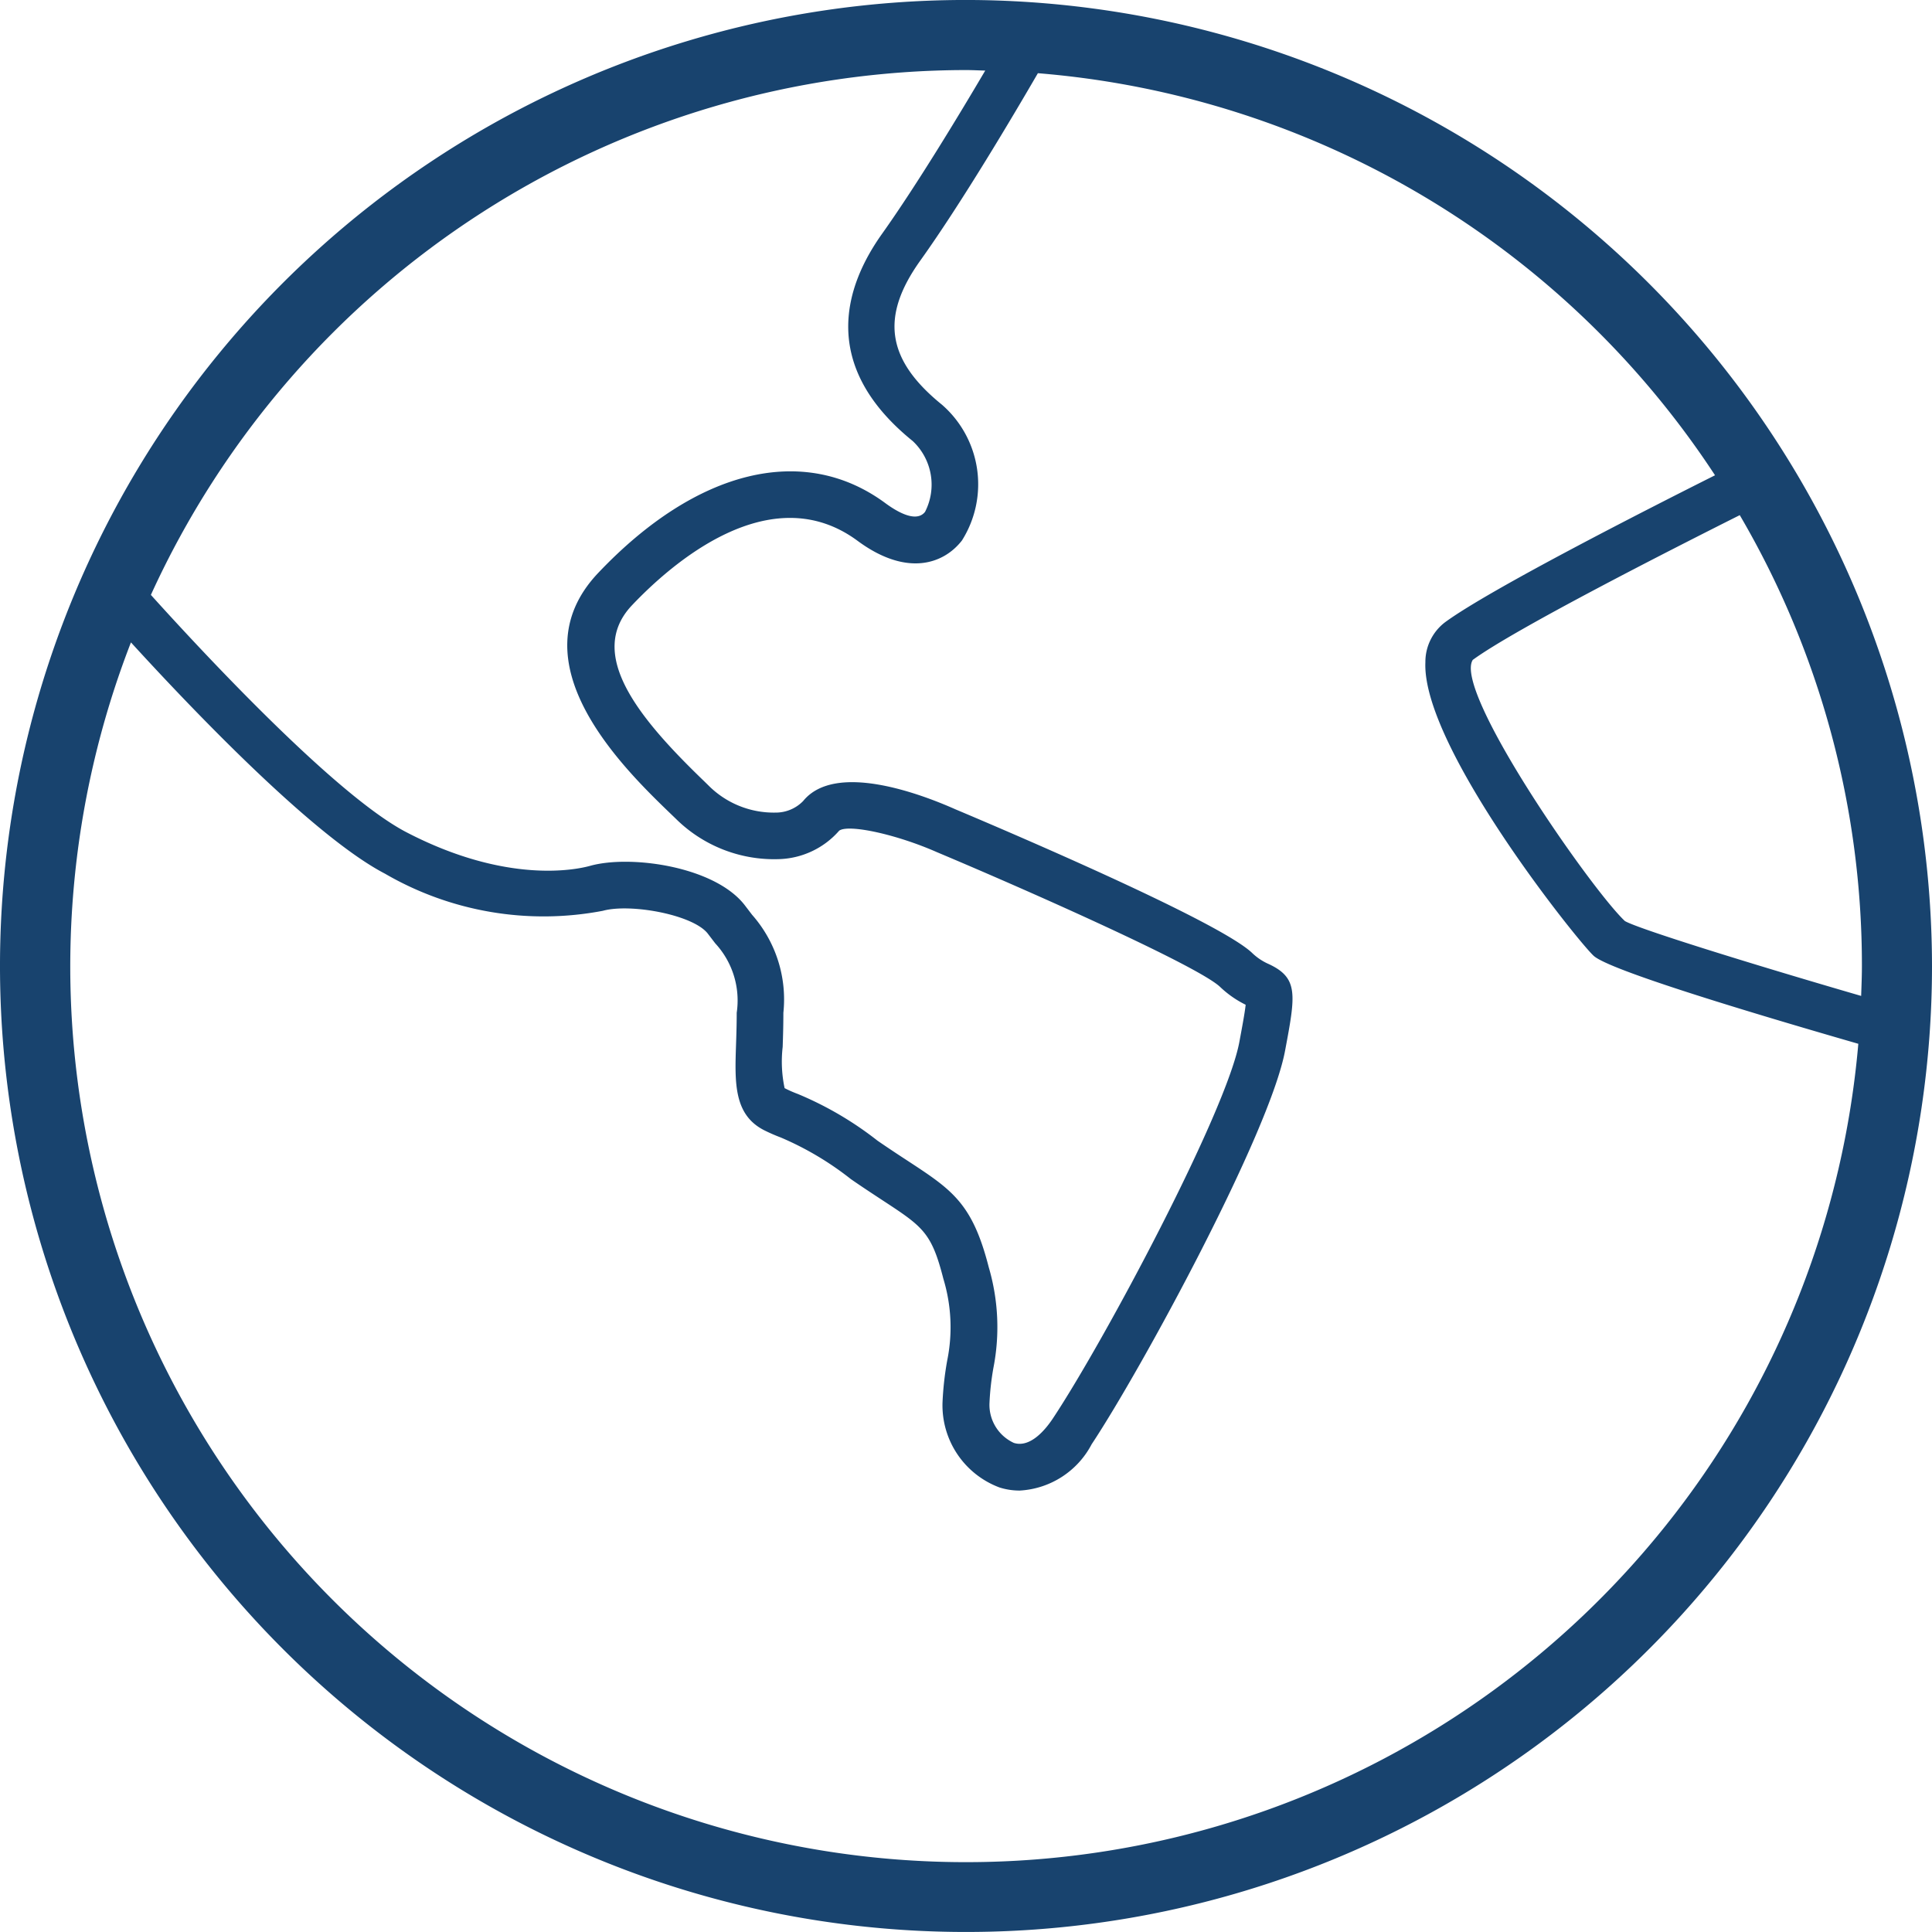 <svg id="ico-world-network-blu" xmlns="http://www.w3.org/2000/svg" xmlns:xlink="http://www.w3.org/1999/xlink" width="72" height="72" viewBox="0 0 72 72">
  <defs>
    <clipPath id="clip-path">
      <rect id="Rettangolo_71" data-name="Rettangolo 71" width="72" height="72" fill="#18436e"/>
    </clipPath>
  </defs>
  <g id="Raggruppa_76" data-name="Raggruppa 76" clip-path="url(#clip-path)">
    <path id="Tracciato_23" data-name="Tracciato 23" d="M72,36A36,36,0,1,1,36,0,36.041,36.041,0,0,1,72,36M5.623,22.171c1.841,2.042,6.865,7.463,9.523,8.845,3.765,1.958,6.364,1.387,6.847,1.252,1.517-.423,4.681.027,5.78,1.491l.255.334a4.764,4.764,0,0,1,1.166,3.653c0,.471-.013.895-.026,1.271a4.769,4.769,0,0,0,.072,1.536,4.478,4.478,0,0,0,.49.216A12.706,12.706,0,0,1,32.7,42.509c.428.295.8.539,1.128.753,1.655,1.084,2.41,1.578,3.02,3.966a7.907,7.907,0,0,1,.174,3.747,9.865,9.865,0,0,0-.148,1.345,1.561,1.561,0,0,0,.912,1.455c.608.19,1.171-.49,1.452-.913,1.933-2.913,6.464-11.422,6.949-14.03.09-.485.2-1.061.235-1.387a3.815,3.815,0,0,1-.957-.669c-.825-.772-6.909-3.486-10.55-5.018-1.5-.662-3.291-1.053-3.641-.8a3.1,3.1,0,0,1-2.266,1.061,5.207,5.207,0,0,1-3.825-1.509l-.139-.134c-1.768-1.7-5.906-5.692-2.754-9.02,3.67-3.873,7.674-4.846,10.71-2.6.408.3,1.143.745,1.474.32a2.228,2.228,0,0,0-.46-2.639c-3.489-2.822-2.541-5.767-1.131-7.739C34.16,6.9,35.729,4.31,36.717,2.631c-.239-.005-.477-.019-.717-.019A33.428,33.428,0,0,0,5.623,22.171M69.254,38.9c-4.414-1.274-9.265-2.754-9.854-3.271-.55-.482-6.418-7.8-6.28-10.948a1.856,1.856,0,0,1,.735-1.492c1.661-1.218,7.458-4.171,10.059-5.476A33.4,33.4,0,0,0,38.679,2.729c-.907,1.563-2.821,4.8-4.382,6.983-1.5,2.1-1.256,3.7.809,5.373a3.93,3.93,0,0,1,.743,5.058c-.688.887-2.067,1.358-3.887.015-3.257-2.409-6.966.876-8.41,2.4-1.727,1.823.276,4.234,2.7,6.567l.14.137A3.434,3.434,0,0,0,28.9,30.284a1.423,1.423,0,0,0,1.03-.43c1.192-1.468,4.366-.274,5.674.307,1.6.674,9.753,4.133,11.048,5.343a2.122,2.122,0,0,0,.64.429c1.106.52.989,1.146.6,3.219-.57,3.061-5.354,11.878-7.21,14.673a3.226,3.226,0,0,1-2.681,1.725,2.477,2.477,0,0,1-.751-.115,3.267,3.267,0,0,1-2.125-3.17A11.73,11.73,0,0,1,35.3,50.7a6.2,6.2,0,0,0-.143-3.04c-.442-1.733-.76-1.941-2.286-2.94-.337-.222-.723-.473-1.164-.779A11.421,11.421,0,0,0,29.1,42.393a6.621,6.621,0,0,1-.611-.266c-1.145-.574-1.106-1.775-1.06-3.168.012-.359.026-.764.026-1.214a3.135,3.135,0,0,0-.8-2.588l-.27-.353c-.534-.713-2.889-1.145-3.919-.86a11.77,11.77,0,0,1-8.118-1.383c-2.692-1.4-7.259-6.2-9.468-8.62A33.38,33.38,0,1,0,69.254,38.9m.106-1.784c.012-.371.028-.742.028-1.117a33.183,33.183,0,0,0-4.552-16.8c-2.486,1.247-8.38,4.242-9.95,5.394-.741,1.155,4.408,8.548,5.668,9.732.479.284,4.621,1.574,8.806,2.791" transform="translate(0 -0.001)" fill="#18436e"/>
  </g>
</svg>
